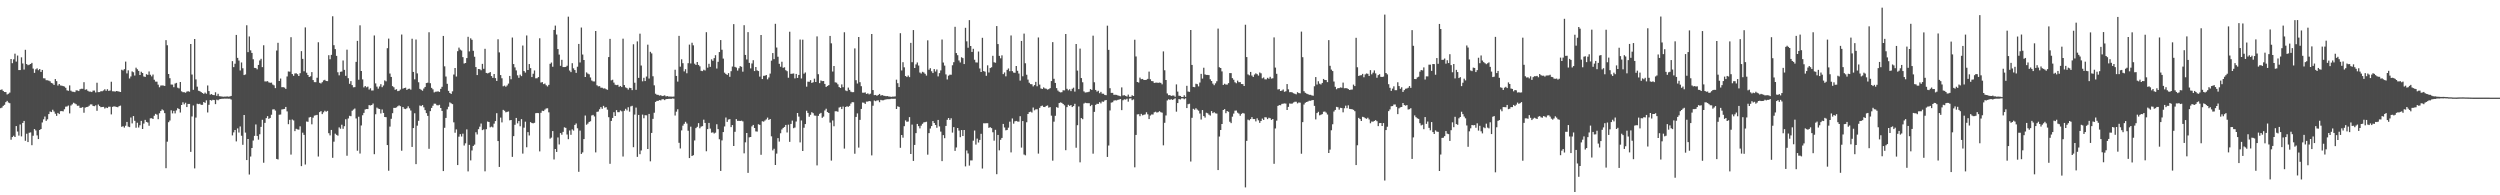 <svg xmlns="http://www.w3.org/2000/svg" width="1920" height="150"><path d="M0 69.022h1v14.093H0zM1 68.642h1v13.985H1zM2 69.850h1v11.458H2zM3 70.672h1v9.815H3zM4 70.686h1v7.732H4zM5 72.533h1v4.930H5zM6 72.009h1v6.718H6zM7 71.098h1v8.137H7zM8 45.309h1v61.994H8zM9 48.560h1v56.684H9zM10 45.582h1v58.656H10zM11 41.226h1v64.001H11zM12 47.301h1v49.512H12zM13 42.650h1v58.347H13zM14 53.822h1v50.309H14zM15 53.790h1v41.815H15zM16 44.023h1v60.732H16zM17 48.727h1v45.683H17zM18 53.378h1v39.494H18zM19 38.246h1v69.881H19zM20 49.219h1v53.504H20zM21 50.077h1v59.039H21zM22 49.677h1v52.239H22zM23 49.141h1v52.552H23zM24 48.289h1v63.211H24zM25 52.663h1v51.605H25zM26 55.955h1v43.191H26zM27 53.272h1v46.935H27zM28 52.455h1v51.513H28zM29 53.920h1v52.873H29zM30 52.968h1v46.864H30zM31 55.245h1v43.816H31zM32 53.700h1v40.336H32zM33 60.125h1v31.524H33zM34 60.221h1v29.284H34zM35 61.585h1v31.241H35zM36 61.638h1v30.009H36zM37 61.961h1v25.660H37zM38 62.485h1v23.165H38zM39 63.709h1v22.367H39zM40 64.119h1v20.158H40zM41 65.218h1v20.451H41zM42 60.702h1v26.631H42zM43 62.288h1v26.697H43zM44 65.668h1v21.085H44zM45 64.499h1v23.092H45zM46 65.630h1v19.794H46zM47 65.808h1v19.512H47zM48 66.110h1v19.453H48zM49 66.438h1v17.459H49zM50 67.413h1v14.484H50zM51 69.390h1v12.358H51zM52 69.724h1v11.318H52zM53 65.582h1v21.492H53zM54 69.649h1v11.415H54zM55 70.406h1v9.737H55zM56 70.509h1v8.412H56zM57 70.782h1v8.684H57zM58 69.381h1v10.680H58zM59 69.470h1v11.774H59zM60 69.917h1v11.257H60zM61 68.495h1v14.349H61zM62 68.150h1v14.610H62zM63 68.184h1v14.118H63zM64 63.123h1v23.458H64zM65 68.907h1v13.724H65zM66 68.587h1v13.616H66zM67 69.740h1v12.266H67zM68 70.361h1v10.829H68zM69 70.326h1v9.858H69zM70 70.708h1v9.492H70zM71 69.559h1v11.788H71zM72 69.543h1v12.005H72zM73 71.022h1v9.876H73zM74 63.519h1v21.559H74zM75 70.775h1v9.503H75zM76 70.688h1v10.765H76zM77 70.058h1v12.287H77zM78 70.100h1v12.090H78zM79 69.484h1v12.568H79zM80 68.575h1v14.765H80zM81 69.717h1v12.859H81zM82 68.520h1v14.472H82zM83 69.791h1v12.165H83zM84 69.537h1v12.445H84zM85 62.769h1v25.081H85zM86 70.088h1v11.975H86zM87 70.161h1v11.502H87zM88 70.374h1v11.472H88zM89 69.889h1v12.220H89zM90 70.104h1v12.273H90zM91 70.374h1v11.154H91zM92 70.665h1v10.417H92zM93 53.579h1v43.827H93zM94 54.094h1v42.836H94zM95 53.101h1v44.891H95zM96 47.335h1v49.226H96zM97 56.346h1v37.290H97zM98 54.014h1v43.230H98zM99 60.260h1v37.356H99zM100 58.717h1v31.550H100zM101 54.833h1v39.959H101zM102 55.486h1v33.651H102zM103 57.994h1v34.772H103zM104 51.963h1v46.123H104zM105 53.220h1v41.055H105zM106 54.440h1v43.488H106zM107 57.578h1v38.611H107zM108 55.112h1v37.713H108zM109 56.060h1v43.024H109zM110 58.722h1v36.219H110zM111 59.100h1v32.948H111zM112 57.010h1v36.642H112zM113 57.495h1v36.631H113zM114 54.909h1v41.639H114zM115 57.383h1v33.516H115zM116 58.692h1v32.099H116zM117 57.253h1v34.154H117zM118 61.251h1v27.608H118zM119 62.663h1v24.809H119zM120 62.743h1v25.347H120zM121 65.028h1v26.523H121zM122 67.012h1v19.991H122zM123 65.710h1v19.547H123zM124 65.595h1v18.409H124zM125 65.703h1v19.073H125zM126 65.973h1v20.895H126zM127 30.814h1v98.348H127zM128 34.779h1v74.021H128zM129 56.834h1v37.025H129zM130 60.049h1v32.504H130zM131 64.941h1v19.785H131zM132 64.966h1v22.147H132zM133 66.985h1v18.180H133zM134 64.128h1v22.976H134zM135 63.620h1v21.174H135zM136 67.342h1v15.775H136zM137 67.877h1v15.830H137zM138 62.975h1v23.436H138zM139 70.143h1v10.504H139zM140 70.832h1v7.768H140zM141 70.786h1v9.364H141zM142 71.217h1v7.688H142zM143 70.326h1v11.877H143zM144 70.022h1v9.776H144zM145 70.461h1v9.359H145zM146 33.808h1v82.836H146zM147 57.266h1v32.190H147zM148 68.987h1v12.014H148zM149 29.963h1v99.357H149zM150 60.988h1v29.336H150zM151 66.538h1v13.113H151zM152 69.683h1v10.268H152zM153 70.063h1v9.593H153zM154 70.695h1v9.840H154zM155 71.407h1v9.080H155zM156 72.066h1v6.281H156zM157 71.102h1v7.913H157zM158 71.963h1v5.088H158zM159 65.659h1v20.730H159zM160 69.942h1v10.561H160zM161 72.631h1v4.179H161zM162 72.226h1v5.033H162zM163 72.972h1v3.687H163zM164 73.066h1v3.809H164zM165 70.878h1v9.100H165zM166 73.569h1v2.953H166zM167 72.020h1v5.006H167zM168 73.869h1v2.387H168zM169 73.981h1v2.053H169zM170 74.137h1v1.673H170zM171 74.272h1v1.538H171zM172 74.178h1v1.568H172zM173 74.187h1v1.582H173zM174 74.030h1v1.710H174zM175 74.231h1v1.584H175zM176 74.096h1v1.687H176zM177 73.677h1v2.740H177zM178 46.969h1v57.008H178zM179 51.551h1v50.149H179zM180 48.960h1v50.877H180zM181 26.830h1v81.751H181zM182 44.431h1v54.205H182zM183 46.474h1v55.317H183zM184 54.126h1v42.985H184zM185 47.967h1v56.253H185zM186 52.425h1v58.803H186zM187 57.660h1v30.666H187zM188 57.202h1v44.617H188zM189 19.409h1v103.509H189zM190 40.020h1v66.745H190zM191 27.995h1v106.027H191zM192 38.647h1v81.579H192zM193 40.672h1v72.980H193zM194 45.493h1v62.463H194zM195 52.119h1v52.239H195zM196 52.290h1v43.323H196zM197 53.236h1v51.142H197zM198 49.871h1v57.368H198zM199 46.436h1v56.670H199zM200 45.161h1v52.284H200zM201 51.563h1v40.458H201zM202 34.740h1v90.240H202zM203 62.489h1v31.849H203zM204 62.588h1v28.148H204zM205 62.329h1v26.839H205zM206 63.288h1v28.006H206zM207 63.609h1v26.983H207zM208 63.451h1v24.683H208zM209 64.941h1v19.149H209zM210 65.533h1v18.366H210zM211 67.694h1v17.226H211zM212 38.802h1v83.262H212zM213 32.872h1v89.581H213zM214 62.222h1v25.885H214zM215 60.317h1v27.642H215zM216 66.975h1v17.102H216zM217 66.930h1v16.940H217zM218 67.291h1v16.361H218zM219 68.250h1v13.896H219zM220 58.738h1v26.821H220zM221 54.900h1v40.469H221zM222 55.032h1v36.992H222zM223 28.585h1v90.124H223zM224 56.889h1v34.916H224zM225 58.202h1v34.312H225zM226 56.438h1v44.260H226zM227 56.264h1v42.660H227zM228 56.998h1v42.378H228zM229 58.351h1v41.234H229zM230 56.232h1v40.774H230zM231 39.251h1v88.359H231zM232 45.234h1v56.644H232zM233 54.726h1v48.863H233zM234 21.034h1v105.349H234zM235 55.868h1v37.471H235zM236 57.619h1v35.937H236zM237 59.134h1v31.087H237zM238 58.566h1v31.222H238zM239 55.421h1v40.055H239zM240 61.512h1v28.872H240zM241 63.075h1v25.692H241zM242 63.153h1v25.367H242zM243 59.720h1v28.503H243zM244 32.469h1v87.766H244zM245 63.588h1v22.547H245zM246 64.105h1v21.257H246zM247 63.148h1v24.500H247zM248 61.745h1v24.525H248zM249 61.281h1v23.738H249zM250 62.219h1v23.616H250zM251 62.292h1v22.834H251zM252 42.393h1v59.927H252zM253 45.518h1v58.455H253zM254 42.114h1v57.679H254zM255 12.479h1v108.695H255zM256 34.721h1v74.060H256zM257 37.752h1v64.930H257zM258 42.883h1v60.682H258zM259 55.495h1v48.684H259zM260 57.875h1v39.945H260zM261 55.147h1v43.722H261zM262 54.945h1v40.849H262zM263 46.452h1v52.474H263zM264 53.673h1v43.262H264zM265 58.237h1v33.342H265zM266 38.145h1v81.444H266zM267 60.038h1v30.934H267zM268 64.380h1v24.575H268zM269 62.315h1v26.949H269zM270 65.387h1v19.632H270zM271 67.069h1v17.061H271zM272 66.918h1v16.434H272zM273 47.491h1v43.488H273zM274 31.409h1v84.367H274zM275 61.226h1v28.428H275zM276 19.446h1v98.443H276zM277 54.517h1v41.863H277zM278 60.988h1v27.528H278zM279 67.106h1v19.561H279zM280 66.026h1v18.032H280zM281 67.081h1v16.640H281zM282 66.518h1v17.228H282zM283 68.763h1v11.984H283zM284 67.772h1v13.207H284zM285 69.530h1v11.106H285zM286 69.500h1v9.989H286zM287 27.253h1v91.165H287zM288 64.062h1v23.697H288zM289 66.488h1v16.143H289zM290 68.092h1v15.317H290zM291 66.412h1v17.285H291zM292 64.641h1v22.506H292zM293 66.980h1v17.084H293zM294 65.643h1v21.069H294zM295 61.764h1v28.077H295zM296 62.444h1v27.567H296zM297 37.024h1v74.392H297zM298 29.670h1v101.451H298zM299 56.483h1v40.726H299zM300 59.070h1v32.174H300zM301 66.172h1v20.776H301zM302 67.010h1v15.807H302zM303 68.969h1v13.912H303zM304 68.511h1v13.987H304zM305 70.004h1v11.598H305zM306 69.717h1v11.211H306zM307 68.784h1v12.783H307zM308 26.495h1v89.286H308zM309 68.111h1v14.056H309zM310 67.605h1v15.910H310zM311 67.312h1v16.500H311zM312 69.054h1v14.072H312zM313 68.241h1v13.417H313zM314 68.099h1v15.086H314zM315 68.845h1v16.022H315zM316 29.748h1v83.108H316zM317 55.227h1v43.131H317zM318 60.905h1v26.063H318zM319 30.336h1v95.706H319zM320 56.360h1v40.147H320zM321 63.174h1v29.620H321zM322 68.269h1v12.772H322zM323 68.987h1v12.545H323zM324 69.672h1v11.037H324zM325 67.982h1v14.463H325zM326 66.772h1v17.828H326zM327 63.808h1v23.095H327zM328 63.467h1v25.534H328zM329 24.799h1v89.489H329zM330 63.906h1v21.435H330zM331 67.495h1v15.406H331zM332 68.630h1v12.591H332zM333 70.967h1v8.656H333zM334 70.434h1v9.220H334zM335 70.361h1v10.449H335zM336 70.139h1v10.790H336zM337 70.601h1v9.872H337zM338 68.269h1v14.690H338zM339 66.673h1v18.512H339zM340 27.596h1v103.795H340zM341 50.922h1v47.210H341zM342 58.759h1v31.794H342zM343 64.355h1v19.609H343zM344 69.800h1v12.172H344zM345 71.445h1v7.205H345zM346 72.118h1v7.253H346zM347 70.127h1v9.831H347zM348 57.253h1v36.704H348zM349 52.224h1v49.714H349zM350 58.752h1v40.602H350zM351 39.317h1v87.464H351zM352 36.575h1v68.368H352zM353 38.079h1v64.923H353zM354 38.793h1v66.054H354zM355 43.872h1v58.766H355zM356 48.768h1v63.008H356zM357 48.399h1v61.673H357zM358 44.616h1v54.758H358zM359 28.255h1v103.360H359zM360 39.468h1v71.765H360zM361 29.418h1v93.754H361zM362 30.547h1v85.035H362zM363 39.004h1v73.067H363zM364 43.568h1v67.475H364zM365 51.517h1v50.041H365zM366 57.644h1v45.619H366zM367 52.988h1v46.230H367zM368 53.169h1v44.102H368zM369 53.968h1v40.888H369zM370 49.045h1v50.890H370zM371 52.824h1v46.546H371zM372 37.479h1v94.106H372zM373 56.001h1v43.223H373zM374 56.358h1v37.002H374zM375 55.941h1v37.739H375zM376 55.344h1v42.445H376zM377 58.399h1v38.837H377zM378 59.777h1v38.073H378zM379 56.857h1v38.141H379zM380 60.031h1v32.948H380zM381 62.180h1v24.756H381zM382 30.135h1v78.192H382zM383 40.251h1v87.959H383zM384 57.644h1v32.696H384zM385 60.102h1v33.925H385zM386 66.266h1v18.089H386zM387 65.739h1v19.281H387zM388 66.623h1v19.641H388zM389 65.632h1v20.300H389zM390 64.204h1v21.412H390zM391 58.308h1v34.104H391zM392 60.869h1v31.277H392zM393 28.846h1v91.604H393zM394 49.191h1v55.374H394zM395 51.739h1v44.124H395zM396 54.044h1v36.523H396zM397 57.850h1v36.938H397zM398 59.770h1v33.200H398zM399 57.339h1v39.650H399zM400 58.493h1v32.992H400zM401 34.971h1v83.010H401zM402 54.554h1v43.507H402zM403 55.767h1v37.684H403zM404 27.216h1v85.907H404zM405 53.769h1v47.714H405zM406 49.205h1v54.814H406zM407 52.322h1v41.495H407zM408 59.196h1v35.315H408zM409 56.621h1v38.112H409zM410 54.126h1v40.199H410zM411 60.159h1v26.789H411zM412 60.088h1v26.663H412zM413 59.191h1v27.693H413zM414 29.391h1v86.862H414zM415 63.371h1v23.255H415zM416 63.059h1v21.971H416zM417 64.625h1v20.698H417zM418 64.144h1v20.037H418zM419 65.465h1v17.844H419zM420 66.412h1v16.745H420zM421 65.199h1v21.062H421zM422 48.981h1v57.530H422zM423 48.001h1v57.663H423zM424 51.228h1v49.432H424zM425 22.980h1v99.487H425zM426 19.645h1v94.790H426zM427 26.537h1v90.133H427zM428 37.685h1v67.864H428zM429 41.952h1v69.011H429zM430 50.539h1v51.632H430zM431 45.911h1v57.576H431zM432 51.508h1v49.771H432zM433 51.508h1v46.287H433zM434 51.425h1v46.773H434zM435 50.500h1v52.829H435zM436 12.817h1v94.087H436zM437 54.163h1v46.031H437zM438 55.385h1v48.160H438zM439 48.516h1v50.865H439zM440 52.496h1v47.794H440zM441 53.815h1v42.131H441zM442 55.952h1v38.862H442zM443 51.254h1v47.274H443zM444 33.735h1v98.233H444zM445 47.955h1v52.355H445zM446 21.119h1v97.111H446zM447 41.899h1v75.152H447zM448 46.065h1v60.723H448zM449 59.132h1v29.613H449zM450 55.584h1v40.211H450zM451 56.545h1v38.386H451zM452 57.092h1v36.546H452zM453 59.512h1v33.623H453zM454 61.828h1v26.846H454zM455 62.492h1v25.708H455zM456 62.549h1v26.901H456zM457 23.831h1v93.209H457zM458 65.508h1v20.410H458zM459 66.282h1v19.377H459zM460 66.131h1v17.796H460zM461 67.342h1v14.946H461zM462 67.390h1v16.162H462zM463 67.980h1v13.307H463zM464 67.843h1v14.834H464zM465 68.486h1v13.811H465zM466 68.948h1v15.251H466zM467 43.817h1v46.196H467zM468 29.860h1v95.931H468zM469 61.713h1v31.177H469zM470 61.242h1v29.339H470zM471 63.451h1v22.733H471zM472 65.101h1v23.967H472zM473 65.403h1v19.178H473zM474 65.103h1v21.076H474zM475 66.676h1v19.515H475zM476 66.000h1v18.849H476zM477 66.863h1v18.656H477zM478 29.679h1v90.517H478zM479 65.334h1v19.746H479zM480 67.101h1v16.480H480zM481 67.664h1v17.137H481zM482 68.829h1v13.541H482zM483 67.358h1v18.384H483zM484 67.644h1v14.088H484zM485 69.214h1v12.055H485zM486 33.987h1v79.082H486zM487 63.540h1v24.482H487zM488 68.953h1v13.667H488zM489 31.799h1v88.695H489zM490 59.779h1v28.482H490zM491 25.832h1v92.609H491zM492 50.354h1v65.187H492zM493 62.476h1v25.532H493zM494 59.727h1v31.083H494zM495 62.244h1v26.237H495zM496 58.770h1v29.803H496zM497 34.280h1v80.142H497zM498 60.320h1v27.176H498zM499 39.805h1v84.093H499zM500 41.016h1v61.096H500zM501 58.591h1v32.712H501zM502 65.540h1v21.060H502zM503 71.963h1v6.320H503zM504 72.762h1v4.701H504zM505 72.883h1v4.573H505zM506 73.405h1v3.468H506zM507 73.112h1v3.973H507zM508 73.769h1v2.474H508zM509 73.567h1v2.660H509zM510 73.228h1v3.678H510zM511 74.030h1v2.113H511zM512 73.780h1v2.236H512zM513 74.149h1v1.756H513zM514 74.146h1v1.717H514zM515 74.215h1v1.726H515zM516 74.222h1v1.387H516zM517 74.149h1v1.643H517zM518 53.581h1v35.145H518zM519 58.319h1v27.439H519zM520 62.691h1v21.238H520zM521 27.567h1v82.117H521zM522 51.224h1v62.774H522zM523 45.570h1v54.552H523zM524 48.528h1v47.988H524zM525 54.815h1v40.282H525zM526 53.167h1v40.382H526zM527 56.284h1v38.581H527zM528 48.525h1v51.861H528zM529 34.277h1v87.134H529zM530 48.729h1v48.544H530zM531 32.806h1v86.986H531zM532 34.824h1v84.372H532zM533 48.894h1v58.968H533zM534 49.885h1v48.521H534zM535 47.598h1v49.808H535zM536 49.853h1v44.701H536zM537 50.942h1v47.588H537zM538 54.357h1v42.889H538zM539 54.630h1v42.264H539zM540 53.561h1v38.334H540zM541 54.110h1v40.295H541zM542 24.738h1v91.440H542zM543 51.974h1v47.180H543zM544 49.022h1v45.406H544zM545 51.329h1v47.450H545zM546 45.559h1v56.342H546zM547 46.674h1v54.944H547zM548 44.664h1v57.876H548zM549 42.416h1v59.462H549zM550 52.645h1v42.767H550zM551 47.482h1v51.689H551zM552 39.977h1v66.963H552zM553 30.757h1v100.517H553zM554 38.214h1v69.631H554zM555 44.989h1v56.416H555zM556 55.813h1v41.334H556zM557 56.790h1v33.465H557zM558 57.536h1v36.054H558zM559 56.188h1v35.605H559zM560 58.994h1v32.520H560zM561 54.700h1v42.950H561zM562 51.112h1v44.942H562zM563 18.519h1v93.614H563zM564 51.357h1v49.858H564zM565 51.938h1v39.540H565zM566 54.224h1v38.613H566zM567 52.409h1v40.359H567zM568 50.777h1v42.149H568zM569 51.327h1v41.371H569zM570 55.048h1v38.201H570zM571 19.357h1v98.393H571zM572 42.197h1v67.139H572zM573 45.650h1v56.491H573zM574 24.671h1v108.071H574zM575 48.287h1v57.162H575zM576 52.508h1v52.717H576zM577 48.745h1v48.352H577zM578 46.248h1v49.686H578zM579 54.588h1v43.701H579zM580 51.471h1v49.460H580zM581 54.069h1v47.020H581zM582 54.559h1v40.886H582zM583 58.841h1v37.052H583zM584 26.887h1v92.005H584zM585 60.706h1v32.447H585zM586 58.209h1v35.216H586zM587 58.177h1v34.376H587zM588 57.607h1v34.104H588zM589 60.915h1v29.421H589zM590 59.480h1v32.651H590zM591 56.543h1v34.873H591zM592 46.616h1v58.103H592zM593 40.757h1v74.745H593zM594 45.438h1v68.771H594zM595 18.299h1v108.411H595zM596 36.523h1v81.426H596zM597 43.568h1v62.509H597zM598 48.994h1v59.774H598zM599 51.258h1v51.099H599zM600 47.401h1v52.046H600zM601 52.089h1v46.148H601zM602 51.647h1v45.859H602zM603 53.931h1v42.016H603zM604 54.657h1v47.084H604zM605 59.702h1v36.029H605zM606 24.358h1v84.589H606zM607 56.705h1v38.466H607zM608 56.552h1v36.075H608zM609 56.415h1v42.035H609zM610 60.228h1v37.741H610zM611 56.790h1v36.558H611zM612 59.853h1v26.921H612zM613 57.571h1v31.984H613zM614 30.370h1v78.977H614zM615 60.269h1v32.248H615zM616 30.453h1v85.534H616zM617 56.559h1v41.529H617zM618 55.634h1v39.652H618zM619 66.586h1v18.450H619zM620 62.707h1v24.031H620zM621 62.842h1v26.800H621zM622 61.526h1v26.654H622zM623 63.707h1v22.472H623zM624 63.187h1v23.735H624zM625 60.427h1v28.279H625zM626 62.970h1v25.898H626zM627 27.972h1v99.030H627zM628 57.003h1v31.984H628zM629 63.828h1v23.557H629zM630 61.777h1v24.912H630zM631 62.318h1v28.171H631zM632 62.215h1v27.352H632zM633 64.437h1v20.405H633zM634 66.769h1v16.715H634zM635 65.977h1v20.112H635zM636 65.378h1v21.421H636zM637 27.617h1v66.516H637zM638 33.302h1v90.041H638zM639 54.936h1v37.597H639zM640 50.665h1v46.287H640zM641 63.249h1v22.204H641zM642 63.483h1v21.955H642zM643 64.783h1v21.007H643zM644 66.877h1v15.734H644zM645 67.596h1v14.468H645zM646 64.803h1v18.968H646zM647 66.950h1v14.848H647zM648 24.767h1v89.359H648zM649 69.475h1v12.717H649zM650 70.004h1v11.591H650zM651 67.287h1v14.733H651zM652 68.994h1v12.289H652zM653 70.420h1v9.149H653zM654 70.789h1v7.672H654zM655 70.734h1v7.794H655zM656 37.168h1v80.881H656zM657 61.590h1v28.217H657zM658 64.135h1v22.973H658zM659 28.391h1v84.960H659zM660 63.144h1v28.897H660zM661 66.190h1v17.494H661zM662 71.187h1v7.560H662zM663 71.207h1v7.677H663zM664 70.951h1v8.865H664zM665 72.162h1v5.887H665zM666 71.672h1v6.338H666zM667 72.498h1v5.077H667zM668 71.951h1v5.859H668zM669 26.129h1v93.225H669zM670 69.193h1v11.987H670zM671 73.059h1v4.152H671zM672 72.924h1v4.786H672zM673 73.597h1v3.559H673zM674 72.910h1v4.152H674zM675 72.116h1v6.349H675zM676 73.400h1v3.280H676zM677 72.979h1v4.058H677zM678 73.450h1v3.550H678zM679 73.640h1v2.939H679zM680 73.874h1v2.444H680zM681 73.762h1v2.435H681zM682 74.068h1v2.142H682zM683 74.185h1v1.941H683zM684 74.371h1v1.449H684zM685 74.183h1v1.705H685zM686 74.199h1v1.675H686zM687 74.050h1v1.762H687zM688 61.187h1v22.513H688zM689 63.918h1v17.743H689zM690 66.847h1v15.303H690zM691 25.511h1v88.004H691zM692 54.101h1v49.604H692zM693 47.749h1v57.968H693zM694 51.691h1v45.255H694zM695 58.344h1v34.136H695zM696 59.184h1v34.379H696zM697 58.019h1v35.338H697zM698 59.255h1v30.687H698zM699 32.941h1v85.331H699zM700 47.786h1v47.928H700zM701 23.069h1v100.533H701zM702 52.224h1v59.089H702zM703 49.441h1v52.808H703zM704 47.983h1v47.207H704zM705 50.349h1v46.525H705zM706 55.687h1v42.941H706zM707 56.479h1v40.009H707zM708 55.138h1v39.927H708zM709 55.673h1v38.338H709zM710 56.660h1v37.118H710zM711 58.063h1v35.454H711zM712 30.956h1v87.807H712zM713 53.556h1v48.684H713zM714 52.393h1v46.324H714zM715 54.723h1v42.076H715zM716 56.129h1v36.869H716zM717 53.059h1v41.405H717zM718 54.945h1v41.078H718zM719 53.355h1v44.720H719zM720 58.685h1v33.442H720zM721 56.147h1v40.929H721zM722 54.076h1v46.974H722zM723 30.373h1v93.376H723zM724 48.049h1v55.729H724zM725 50.372h1v55.786H725zM726 57.156h1v39.563H726zM727 61.004h1v30.993H727zM728 58.138h1v32.497H728zM729 57.346h1v34.788H729zM730 57.378h1v33.449H730zM731 50.127h1v51.696H731zM732 47.775h1v49.842H732zM733 20.572h1v95.310H733zM734 40.741h1v72.511H734zM735 42.396h1v55.928H735zM736 46.413h1v53.902H736zM737 47.978h1v57.382H737zM738 43.973h1v55.910H738zM739 44.650h1v59.794H739zM740 49.200h1v50.641H740zM741 21.350h1v106.420H741zM742 31.723h1v83.841H742zM743 36.681h1v81.197H743zM744 15.450h1v111.739H744zM745 35.344h1v87.846H745zM746 39.862h1v83.314H746zM747 37.457h1v70.581H747zM748 45.900h1v54.346H748zM749 47.919h1v63.154H749zM750 48.040h1v58.414H750zM751 39.571h1v69.897H751zM752 52.599h1v54.882H752zM753 55.291h1v47.462H753zM754 29.008h1v100.442H754zM755 54.568h1v40.076H755zM756 55.016h1v39.712H756zM757 58.225h1v36.411H757zM758 50.189h1v44.408H758zM759 55.666h1v42.511H759zM760 52.267h1v45.445H760zM761 51.638h1v46.775H761zM762 42.858h1v58.741H762zM763 47.816h1v60.222H763zM764 48.170h1v51.513H764zM765 20.018h1v113.765H765zM766 33.856h1v69.794H766zM767 42.899h1v72.557H767zM768 44.813h1v62.536H768zM769 42.517h1v63.422H769zM770 56.918h1v38.238H770zM771 55.630h1v42.248H771zM772 58.640h1v41.474H772zM773 53.680h1v46.123H773zM774 52.606h1v45.441H774zM775 54.666h1v38.785H775zM776 27.251h1v89.798H776zM777 54.632h1v36.368H777zM778 55.756h1v39.208H778zM779 55.891h1v37.311H779zM780 50.663h1v42.206H780zM781 54.357h1v38.961H781zM782 56.465h1v36.960H782zM783 61.897h1v27.336H783zM784 31.453h1v81.895H784zM785 58.559h1v34.440H785zM786 25.790h1v92.875H786zM787 48.589h1v70.705H787zM788 57.376h1v36.512H788zM789 61.130h1v26.404H789zM790 63.556h1v22.538H790zM791 64.622h1v21.163H791zM792 64.732h1v21.703H792zM793 66.371h1v16.223H793zM794 65.330h1v19.391H794zM795 62.869h1v21.121H795zM796 66.248h1v17.672H796zM797 28.782h1v89.183H797zM798 64.984h1v17.851H798zM799 67.928h1v13.557H799zM800 68.346h1v12.735H800zM801 67.142h1v14.981H801zM802 67.912h1v14.301H802zM803 68.161h1v13.220H803zM804 68.825h1v12.147H804zM805 68.461h1v14.244H805zM806 67.669h1v14.601H806zM807 62.238h1v26.590H807zM808 32.373h1v91.035H808zM809 60.544h1v32.891H809zM810 63.709h1v25.248H810zM811 67.690h1v14.566H811zM812 69.543h1v13.259H812zM813 70.448h1v8.730H813zM814 70.983h1v7.672H814zM815 70.827h1v8.164H815zM816 69.324h1v10.558H816zM817 69.431h1v11.474H817zM818 26.106h1v89.261H818zM819 68.204h1v14.076H819zM820 69.388h1v11.092H820zM821 68.559h1v12.763H821zM822 69.999h1v10.682H822zM823 68.168h1v14.079H823zM824 67.346h1v14.090H824zM825 70.342h1v9.355H825zM826 33.792h1v79.647H826zM827 54.238h1v41.902H827zM828 68.472h1v13.301H828zM829 37.317h1v87.363H829zM830 59.942h1v30.746H830zM831 63.201h1v28.338H831zM832 70.198h1v9.316H832zM833 71.047h1v7.832H833zM834 70.898h1v8.302H834zM835 70.761h1v8.471H835zM836 70.411h1v8.851H836zM837 68.390h1v13.133H837zM838 69.088h1v11.456H838zM839 27.383h1v90.625H839zM840 63.165h1v22.765H840zM841 69.054h1v11.504H841zM842 70.326h1v9.368H842zM843 69.695h1v10.144H843zM844 71.581h1v6.885H844zM845 70.532h1v8.894H845zM846 71.912h1v6.056H846zM847 72.009h1v6.180H847zM848 72.933h1v4.232H848zM849 73.107h1v3.706H849zM850 19.711h1v100.808H850zM851 38.322h1v73.474H851zM852 67.715h1v17.100H852zM853 71.317h1v7.471H853zM854 71.347h1v7.173H854zM855 72.807h1v4.447H855zM856 72.766h1v4.250H856zM857 72.855h1v4.321H857zM858 73.258h1v3.449H858zM859 73.574h1v2.891H859zM860 73.917h1v2.181H860zM861 67.113h1v17.480H861zM862 73.318h1v3.697H862zM863 73.125h1v3.170H863zM864 73.624h1v2.854H864zM865 74.133h1v1.701H865zM866 72.638h1v5.447H866zM867 74.332h1v1.341H867zM868 74.368h1v1.149H868zM869 73.148h1v3.827H869zM870 73.725h1v2.589H870zM871 30.521h1v98.002H871zM872 43.375h1v60.252H872zM873 62.979h1v24.857H873zM874 63.384h1v24.305H874zM875 59.580h1v29.686H875zM876 60.812h1v26.661H876zM877 60.635h1v27.945H877zM878 61.395h1v26.748H878zM879 61.450h1v26.388H879zM880 61.233h1v24.992H880zM881 60.569h1v27.249H881zM882 54.991h1v36.466H882zM883 60.862h1v27.881H883zM884 62.235h1v25.695H884zM885 62.409h1v25.532H885zM886 63.698h1v22.584H886zM887 63.480h1v22.335H887zM888 63.435h1v23.040H888zM889 63.641h1v22.545H889zM890 63.368h1v22.021H890zM891 63.629h1v22.518H891zM892 64.774h1v21.765H892zM893 39.498h1v72.094H893zM894 53.941h1v40.385H894zM895 61.434h1v27.253H895zM896 71.789h1v5.351H896zM897 73.093h1v3.168H897zM898 73.036h1v3.646H898zM899 73.700h1v2.470H899zM900 73.359h1v3.369H900zM901 73.357h1v2.900H901zM902 74.270h1v1.257H902zM903 64.822h1v20.952H903zM904 70.370h1v8.805H904zM905 73.547h1v2.557H905zM906 73.654h1v2.728H906zM907 74.451h1v1.101H907zM908 74.494h1v1.039H908zM909 73.153h1v3.083H909zM910 74.393h1v1.128H910zM911 65.872h1v17.148H911zM912 70.287h1v9.732H912zM913 70.571h1v9.091H913zM914 23.058h1v100.989H914zM915 49.883h1v40.586H915zM916 66.753h1v16.814H916zM917 66.950h1v17.301H917zM918 64.293h1v18.860H918zM919 64.673h1v19.515H919zM920 66.351h1v18.654H920zM921 63.364h1v23.845H921zM922 56.715h1v35.095H922zM923 60.356h1v24.154H923zM924 52.011h1v37.141H924zM925 57.154h1v33.170H925zM926 57.566h1v29.009H926zM927 57.548h1v29.444H927zM928 57.726h1v30.362H928zM929 60.899h1v27.858H929zM930 62.217h1v23.094H930zM931 64.192h1v22.717H931zM932 65.410h1v20.746H932zM933 64.021h1v23.033H933zM934 62.407h1v24.816H934zM935 21.970h1v108.622H935zM936 51.672h1v53.195H936zM937 52.242h1v47.610H937zM938 54.810h1v40.421H938zM939 65.222h1v19.254H939zM940 64.320h1v19.515H940zM941 64.925h1v22.000H941zM942 64.973h1v20.350H942zM943 63.849h1v21.996H943zM944 56.122h1v37.345H944zM945 56.184h1v38.357H945zM946 60.015h1v29.597H946zM947 61.233h1v25.990H947zM948 63.178h1v21.829H948zM949 63.963h1v20.922H949zM950 61.880h1v24.639H950zM951 63.144h1v24.127H951zM952 63.075h1v25.805H952zM953 64.524h1v22.932H953zM954 64.620h1v22.138H954zM955 66.032h1v21.154H955zM956 19.004h1v124.907H956zM957 43.815h1v64.395H957zM958 57.150h1v34.763H958zM959 57.880h1v34.527H959zM960 55.238h1v36.210H960zM961 58.028h1v31.927H961zM962 59.088h1v32.362H962zM963 57.234h1v34.207H963zM964 56.298h1v36.921H964zM965 56.980h1v33.891H965zM966 58.074h1v34.319H966zM967 55.646h1v38.739H967zM968 56.300h1v36.617H968zM969 60.143h1v30.929H969zM970 59.489h1v32.625H970zM971 60.951h1v29.073H971zM972 60.958h1v29.185H972zM973 59.756h1v31.742H973zM974 60.493h1v29.911H974zM975 58.990h1v31.815H975zM976 60.356h1v31.758H976zM977 60.104h1v31.293H977zM978 28.743h1v97.057H978zM979 51.929h1v46.711H979zM980 56.660h1v35.994H980zM981 68.733h1v12.607H981zM982 68.475h1v12.229H982zM983 69.891h1v10.932H983zM984 69.521h1v10.236H984zM985 68.699h1v10.895H985zM986 70.516h1v8.913H986zM987 70.116h1v9.455H987zM988 64.542h1v19.922H988zM989 68.610h1v13.477H989zM990 70.834h1v8.606H990zM991 70.713h1v8.952H991zM992 71.029h1v8.460H992zM993 71.617h1v7.102H993zM994 72.050h1v6.061H994zM995 72.432h1v5.688H995zM996 70.830h1v8.597H996zM997 71.494h1v7.198H997zM998 71.693h1v7.134H998zM999 24.252h1v93.834H999zM1000 43.929h1v49.865H1000zM1001 70.033h1v10.247H1001zM1002 71.288h1v7.622H1002zM1003 71.892h1v6.450H1003zM1004 72.281h1v5.708H1004zM1005 72.787h1v4.591H1005zM1006 72.794h1v4.633H1006zM1007 73.288h1v3.692H1007zM1008 73.521h1v3.278H1008zM1009 66.270h1v15.019H1009zM1010 59.180h1v32.536H1010zM1011 64.936h1v21.886H1011zM1012 62.407h1v23.456H1012zM1013 64.245h1v24.328H1013zM1014 64.867h1v23.257H1014zM1015 63.670h1v24.008H1015zM1016 60.640h1v25.193H1016zM1017 61.443h1v24.193H1017zM1018 61.505h1v24.971H1018zM1019 63.080h1v24.898H1019zM1020 30.821h1v86.686H1020zM1021 50.517h1v64.365H1021zM1022 53.474h1v46.564H1022zM1023 54.597h1v40.831H1023zM1024 62.636h1v23.042H1024zM1025 66.644h1v17.775H1025zM1026 68.552h1v13.511H1026zM1027 67.685h1v14.676H1027zM1028 67.694h1v16.555H1028zM1029 67.124h1v15.649H1029zM1030 67.403h1v15.603H1030zM1031 63.460h1v22.824H1031zM1032 67.797h1v15.372H1032zM1033 67.694h1v13.481H1033zM1034 67.765h1v15.308H1034zM1035 68.404h1v12.497H1035zM1036 69.097h1v14.498H1036zM1037 68.841h1v14.937H1037zM1038 68.738h1v15.193H1038zM1039 64.993h1v19.393H1039zM1040 66.103h1v19.316H1040zM1041 29.041h1v97.750H1041zM1042 51.661h1v59.893H1042zM1043 58.298h1v32.229H1043zM1044 57.893h1v33.568H1044zM1045 57.735h1v35.180H1045zM1046 56.735h1v32.957H1046zM1047 59.358h1v30.639H1047zM1048 57.161h1v33.607H1048zM1049 56.442h1v34.802H1049zM1050 56.655h1v33.772H1050zM1051 58.331h1v33.410H1051zM1052 53.886h1v40.780H1052zM1053 57.088h1v36.228H1053zM1054 55.811h1v37.661H1054zM1055 54.053h1v38.840H1055zM1056 56.371h1v35.871H1056zM1057 59.724h1v33.337H1057zM1058 57.687h1v39.160H1058zM1059 56.960h1v37.610H1059zM1060 58.994h1v35.477H1060zM1061 59.150h1v37.604H1061zM1062 58.852h1v35.667H1062zM1063 11.222h1v127.450H1063zM1064 56.087h1v43.816H1064zM1065 57.113h1v40.227H1065zM1066 64.643h1v20.689H1066zM1067 67.435h1v16.580H1067zM1068 69.788h1v11.845H1068zM1069 68.051h1v13.429H1069zM1070 66.289h1v14.017H1070zM1071 69.264h1v10.954H1071zM1072 69.248h1v12.820H1072zM1073 63.197h1v24.466H1073zM1074 66.108h1v17.079H1074zM1075 68.221h1v14.189H1075zM1076 67.010h1v15.187H1076zM1077 70.605h1v8.494H1077zM1078 69.228h1v11.440H1078zM1079 68.145h1v13.028H1079zM1080 67.955h1v12.753H1080zM1081 67.358h1v16.766H1081zM1082 66.085h1v17.787H1082zM1083 67.497h1v15.615H1083zM1084 23.149h1v98.906H1084zM1085 35.186h1v70.350H1085zM1086 60.670h1v27.958H1086zM1087 60.761h1v29.229H1087zM1088 59.459h1v31.403H1088zM1089 58.932h1v32.378H1089zM1090 55.030h1v39.606H1090zM1091 53.767h1v42.527H1091zM1092 54.055h1v41.760H1092zM1093 51.785h1v47.439H1093zM1094 61.075h1v28.842H1094zM1095 58.607h1v36.532H1095zM1096 58.688h1v34.651H1096zM1097 49.672h1v48.528H1097zM1098 49.658h1v50.426H1098zM1099 54.442h1v39.281H1099zM1100 49.171h1v52.280H1100zM1101 49.260h1v53.642H1101zM1102 57.415h1v42.738H1102zM1103 44.607h1v56.445H1103zM1104 49.022h1v52.239H1104zM1105 18.398h1v112.948H1105zM1106 22.247h1v96.441H1106zM1107 45.964h1v59.959H1107zM1108 45.879h1v59.844H1108zM1109 44.959h1v59.597H1109zM1110 48.907h1v51.730H1110zM1111 46.268h1v56.395H1111zM1112 48.434h1v54.573H1112zM1113 41.615h1v66.612H1113zM1114 50.047h1v49.947H1114zM1115 55.481h1v38.448H1115zM1116 49.139h1v48.544H1116zM1117 60.217h1v29.490H1117zM1118 53.643h1v41.659H1118zM1119 55.362h1v40.485H1119zM1120 59.958h1v30.900H1120zM1121 59.239h1v30.595H1121zM1122 66.145h1v19.673H1122zM1123 63.522h1v24.152H1123zM1124 60.434h1v29.087H1124zM1125 61.725h1v29.171H1125zM1126 34.898h1v61.453H1126zM1127 36.518h1v76.230H1127zM1128 45.673h1v55.173H1128zM1129 54.126h1v44.454H1129zM1130 54.652h1v41.366H1130zM1131 51.931h1v44.333H1131zM1132 52.197h1v43.852H1132zM1133 55.357h1v42.754H1133zM1134 53.860h1v40.851H1134zM1135 44.339h1v55.985H1135zM1136 48.525h1v48.077H1136zM1137 42.622h1v58.231H1137zM1138 46.474h1v55.985H1138zM1139 47.738h1v50.071H1139zM1140 48.523h1v49.950H1140zM1141 49.329h1v45.649H1141zM1142 48.589h1v49.421H1142zM1143 47.903h1v50.689H1143zM1144 51.336h1v42.573H1144zM1145 55.005h1v47.977H1145zM1146 59.200h1v30.430H1146zM1147 58.871h1v30.286H1147zM1148 28.308h1v104.061H1148zM1149 56.131h1v41.607H1149zM1150 54.490h1v38.327H1150zM1151 59.738h1v32.451H1151zM1152 67.090h1v16.954H1152zM1153 67.433h1v18.032H1153zM1154 69.054h1v13.154H1154zM1155 67.307h1v14.983H1155zM1156 66.650h1v15.722H1156zM1157 67.612h1v12.992H1157zM1158 63.288h1v20.579H1158zM1159 64.531h1v18.991H1159zM1160 67.976h1v14.271H1160zM1161 68.303h1v13.973H1161zM1162 70.129h1v10.446H1162zM1163 69.145h1v12.332H1163zM1164 69.356h1v11.005H1164zM1165 71.086h1v7.691H1165zM1166 70.837h1v8.911H1166zM1167 71.100h1v8.089H1167zM1168 70.937h1v7.475H1168zM1169 28.908h1v94.559H1169zM1170 49.773h1v44.614H1170zM1171 58.589h1v32.300H1171zM1172 59.539h1v31.316H1172zM1173 59.358h1v31.810H1173zM1174 60.210h1v28.189H1174zM1175 58.630h1v31.852H1175zM1176 61.336h1v30.870H1176zM1177 59.262h1v31.881H1177zM1178 58.523h1v31.918H1178zM1179 58.585h1v32.323H1179zM1180 58.253h1v33.140H1180zM1181 59.317h1v30.298H1181zM1182 56.827h1v32.321H1182zM1183 57.763h1v32.339H1183zM1184 58.161h1v32.282H1184zM1185 58.120h1v30.996H1185zM1186 58.813h1v30.758H1186zM1187 57.994h1v32.154H1187zM1188 57.960h1v30.709H1188zM1189 57.889h1v30.611H1189zM1190 57.385h1v32.179H1190zM1191 59.019h1v32.126H1191zM1192 59.232h1v32.664H1192zM1193 60.345h1v30.618H1193zM1194 60.537h1v28.782H1194zM1195 60.320h1v29.982H1195zM1196 61.155h1v30.419H1196zM1197 60.448h1v31.518H1197zM1198 44.231h1v74.972H1198zM1199 46.859h1v68.847H1199zM1200 44.263h1v70.204H1200zM1201 14.445h1v102.703H1201zM1202 42.908h1v58.329H1202zM1203 42.789h1v58.427H1203zM1204 51.865h1v44.170H1204zM1205 45.232h1v59.572H1205zM1206 46.051h1v71.483H1206zM1207 51.791h1v53.047H1207zM1208 50.741h1v50.980H1208zM1209 26.662h1v120.790H1209zM1210 35.085h1v80.064H1210zM1211 28.974h1v96.574H1211zM1212 20.716h1v115.065H1212zM1213 22.012h1v105.468H1213zM1214 45.772h1v63.598H1214zM1215 51.652h1v55.612H1215zM1216 43.531h1v61.225H1216zM1217 43.215h1v71.609H1217zM1218 47.726h1v66.004H1218zM1219 43.526h1v61.774H1219zM1220 41.666h1v60.050H1220zM1221 47.186h1v49.300H1221zM1222 22.765h1v98.221H1222zM1223 51.306h1v50.023H1223zM1224 48.855h1v54.390H1224zM1225 46.777h1v56.388H1225zM1226 53.137h1v47.247H1226zM1227 48.264h1v61.998H1227zM1228 42.648h1v70.586H1228zM1229 42.277h1v66.070H1229zM1230 53.279h1v46.420H1230zM1231 52.386h1v45.450H1231zM1232 57.051h1v37.558H1232zM1233 22.842h1v105.869H1233zM1234 47.818h1v46.294H1234zM1235 44.250h1v59.377H1235zM1236 53.918h1v45.402H1236zM1237 57.097h1v36.656H1237zM1238 58.301h1v33.667H1238zM1239 55.785h1v37.425H1239zM1240 56.973h1v33.291H1240zM1241 50.228h1v48.842H1241zM1242 52.995h1v45.175H1242zM1243 36.665h1v92.285H1243zM1244 43.124h1v67.958H1244zM1245 45.740h1v56.942H1245zM1246 53.259h1v50.515H1246zM1247 42.382h1v72.003H1247zM1248 43.353h1v69.002H1248zM1249 56.314h1v44.026H1249zM1250 46.204h1v58.631H1250zM1251 33.746h1v83.294H1251zM1252 44.387h1v55.784H1252zM1253 39.661h1v68.439H1253zM1254 33.060h1v89.208H1254zM1255 46.802h1v49.654H1255zM1256 55.911h1v40.220H1256zM1257 54.270h1v41.909H1257zM1258 59.484h1v30.847H1258zM1259 55.781h1v42.838H1259zM1260 62.054h1v28.711H1260zM1261 60.207h1v30.687H1261zM1262 60.885h1v29.068H1262zM1263 59.736h1v30.485H1263zM1264 62.503h1v25.743H1264zM1265 21.698h1v90.824H1265zM1266 59.743h1v30.428H1266zM1267 62.547h1v24.239H1267zM1268 62.897h1v28.148H1268zM1269 62.460h1v25.104H1269zM1270 63.068h1v24.459H1270zM1271 58.736h1v28.258H1271zM1272 57.951h1v31.222H1272zM1273 41.824h1v64.179H1273zM1274 44.488h1v57.832H1274zM1275 12.717h1v109.830H1275zM1276 32.600h1v75.958H1276zM1277 41.595h1v61.046H1277zM1278 37.809h1v66.882H1278zM1279 55.193h1v49.071H1279zM1280 57.431h1v37.897H1280zM1281 55.563h1v44.024H1281zM1282 55.124h1v41.202H1282zM1283 46.115h1v52.369H1283zM1284 53.375h1v45.777H1284zM1285 57.882h1v34.578H1285zM1286 31.737h1v104.770H1286zM1287 59.090h1v33.644H1287zM1288 64.172h1v25.642H1288zM1289 62.066h1v26.487H1289zM1290 65.025h1v20.355H1290zM1291 67.426h1v17.079H1291zM1292 66.458h1v17.008H1292zM1293 68.543h1v14.271H1293zM1294 41.531h1v75.734H1294zM1295 58.166h1v33.797H1295zM1296 39.979h1v69.169H1296zM1297 23.332h1v92.437H1297zM1298 60.088h1v34.443H1298zM1299 65.634h1v20.840H1299zM1300 66.367h1v17.446H1300zM1301 66.113h1v17.684H1301zM1302 66.447h1v17.182H1302zM1303 66.286h1v15.956H1303zM1304 68.969h1v11.758H1304zM1305 69.054h1v12.101H1305zM1306 69.907h1v10.922H1306zM1307 23.840h1v99.629H1307zM1308 64.824h1v19.677H1308zM1309 69.894h1v8.686H1309zM1310 70.466h1v8.169H1310zM1311 70.310h1v8.830H1311zM1312 71.365h1v8.627H1312zM1313 71.084h1v9.778H1313zM1314 70.024h1v10.879H1314zM1315 69.189h1v14.248H1315zM1316 68.978h1v13.566H1316zM1317 68.996h1v12.467H1317zM1318 31.480h1v90.723H1318zM1319 57.337h1v36.210H1319zM1320 62.000h1v28.098H1320zM1321 67.248h1v15.585H1321zM1322 65.380h1v19.618H1322zM1323 62.270h1v25.912H1323zM1324 58.855h1v32.424H1324zM1325 60.734h1v29.883H1325zM1326 58.292h1v34.649H1326zM1327 58.768h1v33.621H1327zM1328 31.794h1v99.840H1328zM1329 56.976h1v42.680H1329zM1330 63.968h1v23.884H1330zM1331 62.343h1v26.976H1331zM1332 62.386h1v25.399H1332zM1333 64.126h1v22.287H1333zM1334 60.743h1v28.533H1334zM1335 67.875h1v13.502H1335zM1336 30.034h1v84.086H1336zM1337 49.198h1v68.753H1337zM1338 59.278h1v30.710H1338zM1339 23.172h1v94.969H1339zM1340 47.704h1v51.018H1340zM1341 58.889h1v31.328H1341zM1342 69.388h1v10.284H1342zM1343 68.875h1v12.513H1343zM1344 70.928h1v8.794H1344zM1345 71.782h1v5.919H1345zM1346 71.182h1v7.519H1346zM1347 71.528h1v6.649H1347zM1348 70.470h1v9.155H1348zM1349 71.235h1v7.539H1349zM1350 71.725h1v5.830H1350zM1351 72.597h1v4.779H1351zM1352 72.093h1v5.534H1352zM1353 72.446h1v5.116H1353zM1354 72.741h1v4.722H1354zM1355 73.249h1v3.333H1355zM1356 73.171h1v3.923H1356zM1357 73.100h1v3.587H1357zM1358 73.277h1v3.413H1358zM1359 73.844h1v2.243H1359zM1360 28.585h1v94.159H1360zM1361 44.696h1v51.888H1361zM1362 59.470h1v29.398H1362zM1363 62.952h1v23.445H1363zM1364 72.661h1v4.946H1364zM1365 72.858h1v4.024H1365zM1366 72.258h1v5.965H1366zM1367 73.272h1v3.410H1367zM1368 71.496h1v6.423H1368zM1369 52.132h1v50.195H1369zM1370 55.710h1v43.470H1370zM1371 36.012h1v93.736H1371zM1372 35.140h1v78.368H1372zM1373 36.010h1v66.555H1373zM1374 36.839h1v69.718H1374zM1375 45.245h1v58.753H1375zM1376 46.818h1v50.966H1376zM1377 47.493h1v63.285H1377zM1378 48.855h1v43.033H1378zM1379 27.534h1v102.406H1379zM1380 41.473h1v76.063H1380zM1381 39.137h1v80.426H1381zM1382 26.594h1v92.975H1382zM1383 38.564h1v81.538H1383zM1384 45.424h1v66.349H1384zM1385 49.349h1v60.790H1385zM1386 56.529h1v42.094H1386zM1387 54.586h1v44.628H1387zM1388 51.851h1v47.766H1388zM1389 50.690h1v48.350H1389zM1390 51.597h1v46.189H1390zM1391 52.938h1v49.316H1391zM1392 24.767h1v92.895H1392zM1393 54.829h1v48.634H1393zM1394 55.133h1v39.066H1394zM1395 57.868h1v35.498H1395zM1396 53.661h1v44.262H1396zM1397 58.436h1v37.768H1397zM1398 55.680h1v38.114H1398zM1399 57.342h1v35.402H1399zM1400 61.887h1v31.090H1400zM1401 63.590h1v26.933H1401zM1402 62.771h1v28.297H1402zM1403 30.421h1v97.590H1403zM1404 51.773h1v44.733H1404zM1405 57.051h1v35.090H1405zM1406 62.759h1v24.388H1406zM1407 65.897h1v23.632H1407zM1408 63.229h1v25.100H1408zM1409 65.149h1v23.754H1409zM1410 65.039h1v22.646H1410zM1411 58.184h1v35.651H1411zM1412 58.727h1v36.491H1412zM1413 35.218h1v97.517H1413zM1414 37.548h1v73.632H1414zM1415 51.546h1v51.698H1415zM1416 56.225h1v39.084H1416zM1417 57.088h1v38.089H1417zM1418 58.855h1v34.770H1418zM1419 56.607h1v40.700H1419zM1420 56.893h1v39.455H1420zM1421 28.885h1v81.955H1421zM1422 40.993h1v65.594H1422zM1423 55.776h1v43.108H1423zM1424 33.138h1v85.310H1424zM1425 39.043h1v72.303H1425zM1426 54.169h1v49.206H1426zM1427 49.519h1v45.578H1427zM1428 56.497h1v36.505H1428zM1429 58.665h1v34.150H1429zM1430 57.985h1v34.340H1430zM1431 55.790h1v34.216H1431zM1432 56.506h1v34.099H1432zM1433 59.386h1v27.725H1433zM1434 62.634h1v24.076H1434zM1435 20.224h1v93.596H1435zM1436 60.523h1v28.993H1436zM1437 65.289h1v20.231H1437zM1438 66.080h1v16.709H1438zM1439 65.195h1v18.704H1439zM1440 66.577h1v17.473H1440zM1441 65.133h1v19.904H1441zM1442 52.316h1v45.404H1442zM1443 47.569h1v59.490H1443zM1444 51.622h1v52.255H1444zM1445 5.887h1v114.142H1445zM1446 33.046h1v79.148H1446zM1447 29.869h1v85.944H1447zM1448 39.349h1v72.218H1448zM1449 44.076h1v66.553H1449zM1450 47.005h1v51.291H1450zM1451 54.419h1v47.720H1451zM1452 54.153h1v43.488H1452zM1453 49.521h1v47.576H1453zM1454 50.233h1v48.888H1454zM1455 52.373h1v45.651H1455zM1456 35.266h1v84.992H1456zM1457 55.023h1v47.741H1457zM1458 54.252h1v46.320H1458zM1459 52.448h1v50.939H1459zM1460 49.857h1v52.641H1460zM1461 54.579h1v40.966H1461zM1462 59.182h1v33.337H1462zM1463 60.851h1v30.632H1463zM1464 35.772h1v93.097H1464zM1465 52.048h1v44.694H1465zM1466 37.608h1v67.018H1466zM1467 18.288h1v97.954H1467zM1468 50.748h1v48.260H1468zM1469 57.133h1v29.606H1469zM1470 64.616h1v22.348H1470zM1471 64.833h1v22.211H1471zM1472 65.785h1v21.898H1472zM1473 65.801h1v19.716H1473zM1474 63.284h1v22.149H1474zM1475 64.339h1v21.089H1475zM1476 63.020h1v21.229H1476zM1477 24.863h1v96.335H1477zM1478 59.729h1v29.133H1478zM1479 66.660h1v15.969H1479zM1480 68.948h1v12.925H1480zM1481 69.221h1v12.522H1481zM1482 68.154h1v13.156H1482zM1483 67.229h1v15.830H1483zM1484 68.404h1v11.472H1484zM1485 68.330h1v10.696H1485zM1486 70.983h1v8.180H1486zM1487 70.399h1v9.615H1487zM1488 25.717h1v97.560H1488zM1489 61.354h1v25.475H1489zM1490 62.313h1v25.908H1490zM1491 64.890h1v17.567H1491zM1492 69.521h1v10.950H1492zM1493 69.807h1v10.970H1493zM1494 70.681h1v8.551H1494zM1495 71.828h1v7.189H1495zM1496 71.738h1v7.308H1496zM1497 71.338h1v8.311H1497zM1498 31.968h1v100.165H1498zM1499 41.755h1v59.856H1499zM1500 67.458h1v15.784H1500zM1501 68.044h1v13.692H1501zM1502 66.621h1v17.601H1502zM1503 67.458h1v14.573H1503zM1504 64.915h1v19.499H1504zM1505 65.600h1v19.780H1505zM1506 42.872h1v64.605H1506zM1507 35.273h1v78.780H1507zM1508 64.847h1v23.980H1508zM1509 26.566h1v105.065H1509zM1510 52.032h1v42.282H1510zM1511 60.585h1v30.169H1511zM1512 57.106h1v39.313H1512zM1513 62.842h1v24.791H1513zM1514 61.166h1v27.546H1514zM1515 61.054h1v28.192H1515zM1516 57.735h1v31.447H1516zM1517 56.838h1v32.067H1517zM1518 56.969h1v29.146H1518zM1519 59.093h1v28.537H1519zM1520 11.639h1v98.393H1520zM1521 57.850h1v33.172H1521zM1522 61.970h1v26.574H1522zM1523 71.443h1v7.210H1523zM1524 72.707h1v4.250H1524zM1525 72.942h1v4.214H1525zM1526 73.121h1v3.646H1526zM1527 73.519h1v2.932H1527zM1528 73.659h1v2.467H1528zM1529 73.732h1v2.412H1529zM1530 73.428h1v2.989H1530zM1531 73.959h1v2.044H1531zM1532 73.977h1v1.872H1532zM1533 74.279h1v1.479H1533zM1534 74.130h1v1.673H1534zM1535 74.224h1v1.545H1535zM1536 74.288h1v1.325H1536zM1537 74.533h1v1.000H1537zM1538 52.771h1v35.850H1538zM1539 55.760h1v30.313H1539zM1540 62.059h1v21.929H1540zM1541 23.566h1v99.803H1541zM1542 43.078h1v69.119H1542zM1543 53.611h1v39.462H1543zM1544 48.262h1v46.072H1544zM1545 52.588h1v41.128H1545zM1546 55.641h1v37.008H1546zM1547 51.299h1v42.092H1547zM1548 56.442h1v39.114H1548zM1549 28.068h1v94.571H1549zM1550 42.789h1v59.164H1550zM1551 39.356h1v62.605H1551zM1552 26.516h1v95.750H1552zM1553 38.949h1v76.523H1553zM1554 45.106h1v58.727H1554zM1555 44.504h1v56.516H1555zM1556 50.040h1v44.390H1556zM1557 47.978h1v50.524H1557zM1558 52.899h1v46.718H1558zM1559 51.805h1v46.626H1559zM1560 52.950h1v39.892H1560zM1561 54.604h1v39.483H1561zM1562 33.284h1v100.579H1562zM1563 52.167h1v44.651H1563zM1564 50.086h1v44.555H1564zM1565 51.899h1v41.568H1565zM1566 54.002h1v41.250H1566zM1567 51.031h1v46.159H1567zM1568 52.453h1v43.278H1568zM1569 52.890h1v41.783H1569zM1570 53.451h1v40.087H1570zM1571 54.307h1v40.483H1571zM1572 53.082h1v44.910H1572zM1573 20.284h1v104.726H1573zM1574 38.654h1v67.166H1574zM1575 42.789h1v60.510H1575zM1576 48.859h1v52.584H1576zM1577 56.584h1v36.091H1577zM1578 55.891h1v37.127H1578zM1579 57.122h1v34.832H1579zM1580 54.488h1v40.483H1580zM1581 56.621h1v38.757H1581zM1582 50.567h1v46.626H1582zM1583 35.859h1v98.993H1583zM1584 44.550h1v62.360H1584zM1585 53.355h1v41.039H1585zM1586 50.571h1v47.755H1586zM1587 53.622h1v42.211H1587zM1588 51.963h1v42.671H1588zM1589 52.457h1v40.481H1589zM1590 53.707h1v39.796H1590zM1591 46.394h1v72.651H1591zM1592 23.611h1v94.337H1592zM1593 44.881h1v64.958H1593zM1594 17.416h1v113.470H1594zM1595 40.462h1v76.123H1595zM1596 42.123h1v71.193H1596zM1597 43.428h1v57.109H1597zM1598 46.367h1v49.476H1598zM1599 52.810h1v43.500H1599zM1600 54.499h1v48.348H1600zM1601 47.383h1v54.031H1601zM1602 54.410h1v42.213H1602zM1603 54.662h1v41.151H1603zM1604 62.306h1v30.522H1604zM1605 24.884h1v84.900H1605zM1606 56.374h1v40.506H1606zM1607 56.632h1v36.718H1607zM1608 53.565h1v40.105H1608zM1609 61.045h1v29.226H1609zM1610 55.078h1v37.674H1610zM1611 57.346h1v36.988H1611zM1612 54.698h1v44.846H1612zM1613 36.001h1v70.799H1613zM1614 41.796h1v75.152H1614zM1615 24.648h1v99.979H1615zM1616 33.362h1v83.896H1616zM1617 43.021h1v72.371H1617zM1618 43.913h1v64.331H1618zM1619 48.695h1v57.984H1619zM1620 45.477h1v56.368H1620zM1621 48.239h1v53.639H1621zM1622 50.654h1v46.896H1622zM1623 49.141h1v48.753H1623zM1624 51.546h1v51.957H1624zM1625 56.937h1v40.593H1625zM1626 12.996h1v103.483H1626zM1627 56.955h1v38.119H1627zM1628 53.954h1v43.793H1628zM1629 53.725h1v46.244H1629zM1630 55.916h1v45.608H1630zM1631 56.339h1v38.233H1631zM1632 52.771h1v40.222H1632zM1633 52.000h1v48.780H1633zM1634 28.409h1v93.596H1634zM1635 54.762h1v43.021H1635zM1636 51.965h1v44.820H1636zM1637 24.811h1v99.940H1637zM1638 47.772h1v58.018H1638zM1639 55.511h1v40.948H1639zM1640 55.410h1v39.215H1640zM1641 61.945h1v26.132H1641zM1642 62.473h1v27.061H1642zM1643 61.203h1v27.034H1643zM1644 62.972h1v24.559H1644zM1645 62.215h1v25.491H1645zM1646 62.304h1v24.484H1646zM1647 26.678h1v96.450H1647zM1648 59.402h1v30.719H1648zM1649 66.657h1v15.978H1649zM1650 66.328h1v17.018H1650zM1651 67.056h1v17.169H1651zM1652 69.356h1v12.454H1652zM1653 68.358h1v13.610H1653zM1654 70.150h1v13.374H1654zM1655 70.539h1v12.543H1655zM1656 67.779h1v14.367H1656zM1657 69.138h1v13.008H1657zM1658 28.750h1v83.916H1658zM1659 55.730h1v38.038H1659zM1660 57.529h1v32.699H1660zM1661 65.927h1v18.334H1661zM1662 68.667h1v11.932H1662zM1663 66.950h1v15.351H1663zM1664 69.340h1v11.934H1664zM1665 70.306h1v11.005H1665zM1666 70.491h1v8.613H1666zM1667 69.912h1v9.778H1667zM1668 32.513h1v98.526H1668zM1669 44.403h1v56.033H1669zM1670 69.386h1v12.499H1670zM1671 70.626h1v8.773H1671zM1672 71.551h1v7.910H1672zM1673 70.974h1v8.247H1673zM1674 69.209h1v10.696H1674zM1675 69.376h1v10.311H1675zM1676 51.157h1v44.010H1676zM1677 38.551h1v71.247H1677zM1678 59.338h1v32.859H1678zM1679 27.933h1v92.110H1679zM1680 46.053h1v57.974H1680zM1681 67.229h1v16.567H1681zM1682 69.546h1v11.568H1682zM1683 69.692h1v10.222H1683zM1684 71.395h1v8.938H1684zM1685 69.855h1v10.751H1685zM1686 70.672h1v9.174H1686zM1687 71.695h1v6.766H1687zM1688 72.052h1v5.841H1688zM1689 71.027h1v8.588H1689zM1690 21.705h1v88.331H1690zM1691 68.978h1v13.376H1691zM1692 70.672h1v8.750H1692zM1693 71.061h1v8.821H1693zM1694 70.409h1v10.330H1694zM1695 69.287h1v12.115H1695zM1696 66.948h1v16.150H1696zM1697 67.976h1v14.351H1697zM1698 66.083h1v17.910H1698zM1699 65.801h1v19.897H1699zM1700 65.373h1v20.229H1700zM1701 66.847h1v16.189H1701zM1702 68.227h1v13.200H1702zM1703 70.351h1v9.137H1703zM1704 67.092h1v17.224H1704zM1705 61.890h1v27.734H1705zM1706 64.657h1v23.147H1706zM1707 60.649h1v28.654H1707zM1708 58.953h1v28.732H1708zM1709 57.735h1v29.151H1709zM1710 56.628h1v35.308H1710zM1711 20.249h1v96.779H1711zM1712 42.650h1v70.529H1712zM1713 45.470h1v52.096H1713zM1714 54.531h1v43.042H1714zM1715 52.863h1v46.304H1715zM1716 48.507h1v50.696H1716zM1717 50.089h1v51.300H1717zM1718 51.137h1v54.147H1718zM1719 17.743h1v107.494H1719zM1720 36.919h1v77.775H1720zM1721 43.771h1v65.191H1721zM1722 18.034h1v101.728H1722zM1723 41.254h1v71.257H1723zM1724 45.273h1v67.931H1724zM1725 32.673h1v81.550H1725zM1726 43.412h1v59.698H1726zM1727 42.462h1v64.690H1727zM1728 43.767h1v70.231H1728zM1729 42.739h1v62.971H1729zM1730 45.808h1v60.094H1730zM1731 43.062h1v63.264H1731zM1732 30.242h1v100.907H1732zM1733 41.103h1v68.750H1733zM1734 51.157h1v50.668H1734zM1735 50.141h1v54.106H1735zM1736 50.054h1v52.085H1736zM1737 50.617h1v52.818H1737zM1738 47.852h1v52.900H1738zM1739 40.471h1v69.622H1739zM1740 48.921h1v53.179H1740zM1741 52.194h1v42.699H1741zM1742 41.588h1v69.377H1742zM1743 22.607h1v115.173H1743zM1744 34.348h1v80.332H1744zM1745 42.265h1v69.789H1745zM1746 48.383h1v56.841H1746zM1747 52.771h1v45.711H1747zM1748 52.522h1v49.428H1748zM1749 44.891h1v57.567H1749zM1750 49.681h1v47.816H1750zM1751 43.412h1v58.020H1751zM1752 37.017h1v75.978H1752zM1753 19.686h1v85.871H1753zM1754 27.985h1v101.973H1754zM1755 35.056h1v70.204H1755zM1756 41.389h1v61.707H1756zM1757 41.013h1v70.005H1757zM1758 33.504h1v81.428H1758zM1759 40.590h1v60.600H1759zM1760 36.948h1v66.139H1760zM1761 50.274h1v59.027H1761zM1762 15.466h1v97.180H1762zM1763 33.939h1v77.853H1763zM1764 15.411h1v119.359H1764zM1765 28.871h1v88.276H1765zM1766 35.099h1v89.156H1766zM1767 23.373h1v114.443H1767zM1768 42.870h1v66.475H1768zM1769 51.041h1v52.513H1769zM1770 47.694h1v63.255H1770zM1771 47.063h1v61.126H1771zM1772 21.259h1v105.667H1772zM1773 43.545h1v67.462H1773zM1774 51.453h1v55.278H1774zM1775 35.616h1v78.867H1775zM1776 50.581h1v54.216H1776zM1777 48.816h1v61.044H1777zM1778 53.673h1v43.182H1778zM1779 54.549h1v44.088H1779zM1780 52.162h1v46.645H1780zM1781 53.192h1v39.519H1781zM1782 53.529h1v42.976H1782zM1783 35.779h1v79.815H1783zM1784 45.918h1v64.447H1784zM1785 35.770h1v82.925H1785zM1786 31.245h1v83.452H1786zM1787 48.283h1v57.219H1787zM1788 46.566h1v55.557H1788zM1789 50.798h1v52.859H1789zM1790 48.054h1v53.175H1790zM1791 46.426h1v52.254H1791zM1792 47.932h1v54.157H1792zM1793 41.286h1v70.922H1793zM1794 44.447h1v59.322H1794zM1795 43.629h1v63.884H1795zM1796 45.472h1v55.676H1796zM1797 47.479h1v56.164H1797zM1798 50.544h1v48.009H1798zM1799 47.200h1v53.033H1799zM1800 53.387h1v44.740H1800zM1801 52.364h1v43.731H1801zM1802 48.779h1v52.124H1802zM1803 49.283h1v47.942H1803zM1804 49.196h1v52.273H1804zM1805 50.803h1v43.268H1805zM1806 51.249h1v45.473H1806zM1807 49.429h1v47.130H1807zM1808 51.608h1v46.095H1808zM1809 52.853h1v43.582H1809zM1810 54.781h1v40.854H1810zM1811 52.419h1v48.158H1811zM1812 55.009h1v43.271H1812zM1813 56.543h1v38.679H1813zM1814 58.436h1v36.603H1814zM1815 60.548h1v31.399H1815zM1816 56.168h1v40.078H1816zM1817 58.525h1v33.594H1817zM1818 56.472h1v39.206H1818zM1819 57.317h1v38.711H1819zM1820 59.935h1v34.841H1820zM1821 57.275h1v38.759H1821zM1822 56.209h1v38.746H1822zM1823 56.754h1v38.366H1823zM1824 57.710h1v35.921H1824zM1825 58.541h1v35.225H1825zM1826 58.907h1v34.532H1826zM1827 58.987h1v32.696H1827zM1828 60.368h1v31.382H1828zM1829 60.175h1v28.949H1829zM1830 60.947h1v28.627H1830zM1831 61.491h1v26.040H1831zM1832 61.826h1v25.031H1832zM1833 56.051h1v36.182H1833zM1834 54.396h1v39.123H1834zM1835 58.065h1v32.891H1835zM1836 59.837h1v28.437H1836zM1837 59.679h1v28.434H1837zM1838 60.024h1v28.643H1838zM1839 60.558h1v27.588H1839zM1840 61.432h1v25.237H1840zM1841 62.524h1v23.747H1841zM1842 62.508h1v23.864H1842zM1843 62.352h1v23.571H1843zM1844 63.167h1v22.401H1844zM1845 62.684h1v23.971H1845zM1846 66.481h1v17.414H1846zM1847 65.778h1v18.373H1847zM1848 67.266h1v14.932H1848zM1849 66.946h1v16.528H1849zM1850 65.934h1v18.512H1850zM1851 65.163h1v20.327H1851zM1852 67.172h1v15.683H1852zM1853 67.678h1v15.090H1853zM1854 68.161h1v14.351H1854zM1855 68.385h1v14.015H1855zM1856 70.143h1v10.572H1856zM1857 69.656h1v11.540H1857zM1858 69.562h1v11.513H1858zM1859 71.239h1v8.084H1859zM1860 71.004h1v8.482H1860zM1861 70.596h1v9.435H1861zM1862 71.569h1v7.214H1862zM1863 72.098h1v6.189H1863zM1864 72.297h1v5.365H1864zM1865 72.816h1v4.262H1865zM1866 72.814h1v4.287H1866zM1867 73.398h1v2.980H1867zM1868 73.835h1v2.341H1868zM1869 74.025h1v1.966H1869zM1870 73.986h1v1.978H1870zM1871 74.247h1v1.440H1871zM1872 74.297h1v1.344H1872zM1873 74.320h1v1.371H1873zM1874 74.439h1v1.076H1874zM1875 74.455h1v1.085H1875zM1876 74.409h1v1.140H1876zM1877 74.460h1v1.025H1877zM1878 74.556h1v1.000H1878zM1879 74.563h1v1.000H1879zM1880 74.705h1v1.000H1880zM1881 74.748h1v1.000H1881zM1882 74.739h1v1.000H1882zM1883 74.874h1v1.000H1883zM1884 74.888h1v1.000H1884zM1885 74.895h1v1.000H1885zM1886 74.918h1v1.000H1886zM1887 74.856h1v1.000H1887zM1888 74.821h1v1.000H1888zM1889 74.796h1v1.000H1889zM1890 74.780h1v1.000H1890zM1891 74.769h1v1.000H1891zM1892 74.796h1v1.000H1892zM1893 74.833h1v1.000H1893zM1894 74.849h1v1.000H1894zM1895 74.874h1v1.000H1895zM1896 74.902h1v1.000H1896zM1897 74.929h1v1.000H1897zM1898 74.950h1v1.000H1898zM1899 74.970h1v1.000H1899zM1900 74.966h1v1.000H1900zM1901 74.975h1v1.000H1901zM1902 74.973h1v1.000H1902zM1903 74.973h1v1.000H1903zM1904 74.970h1v1.000H1904zM1905 74.973h1v1.000H1905zM1906 74.977h1v1.000H1906zM1907 74.982h1v1.000H1907zM1908 74.982h1v1.000H1908zM1909 74.979h1v1.000H1909zM1910 74.979h1v1.000H1910zM1911 74.982h1v1.000H1911zM1912 74.986h1v1.000H1912zM1913 74.986h1v1.000H1913zM1914 74.986h1v1.000H1914zM1915 74.984h1v1.000H1915zM1916 74.984h1v1.000H1916zM1917 74.984h1v1.000H1917zM1918 74.984h1v1.000H1918zM1919 74.986h1v1.000H1919z" fill="#4a4a4a"/></svg>